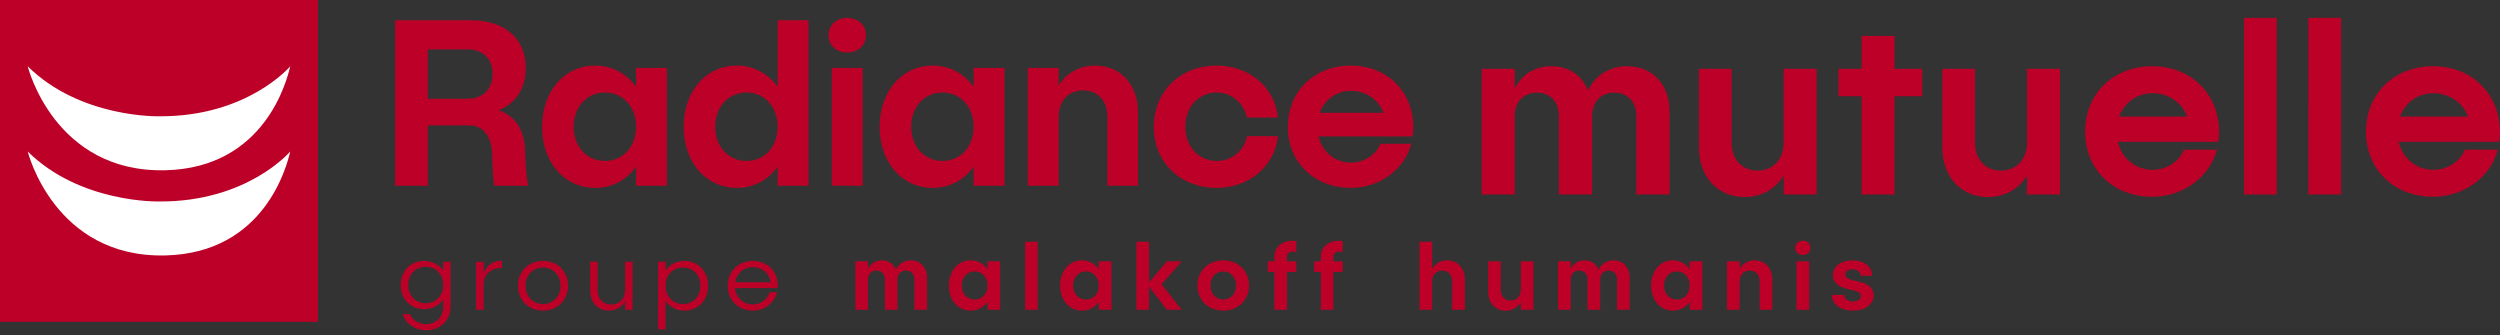 <svg width="291" height="39" viewBox="0 0 291 39" fill="none" xmlns="http://www.w3.org/2000/svg">
<rect x="0" y="0" width="291" height="39" fill="#333333" stroke="none"/>
<path fill-rule="evenodd" clip-rule="evenodd" d="M0 37.456H37.01V0H0V37.456Z" fill="#BD0027"/>
<path fill-rule="evenodd" clip-rule="evenodd" d="M3.226 7.717C3.226 7.717 6.288 20.121 19.244 19.818C30.84 19.547 33.4 9.349 33.784 7.717C33.784 7.717 28.794 13.613 18.505 13.535C18.505 13.535 9.34 13.77 3.226 7.717Z" fill="white"/>
<path fill-rule="evenodd" clip-rule="evenodd" d="M3.226 17.633C3.226 17.633 6.288 30.036 19.244 29.733C30.84 29.462 33.4 19.265 33.784 17.633C33.784 17.633 28.794 23.527 18.505 23.451C18.505 23.451 9.34 23.686 3.226 17.633Z" fill="white"/>
<path fill-rule="evenodd" clip-rule="evenodd" d="M51.59 30.463V31.479C51.106 30.793 50.316 30.372 49.37 30.372C47.792 30.372 46.642 31.546 46.642 33.179C46.642 34.811 47.792 35.984 49.37 35.984C50.316 35.984 51.106 35.563 51.59 34.866V35.745C51.59 36.897 50.745 37.73 49.573 37.73C48.739 37.73 47.949 37.228 47.712 36.555L46.89 36.544C47.161 37.639 48.299 38.438 49.607 38.438C51.264 38.438 52.447 37.285 52.447 35.7V30.463H51.59ZM49.561 35.3C48.379 35.3 47.521 34.41 47.521 33.179C47.521 31.934 48.379 31.045 49.561 31.045C50.733 31.045 51.59 31.934 51.59 33.179C51.59 34.41 50.733 35.3 49.561 35.3ZM56.292 31.821V30.463H55.422V36.054H56.292V33.224C56.292 31.934 57.079 31.193 58.433 31.193V30.338C57.396 30.338 56.64 30.873 56.292 31.821ZM63.212 30.372C61.522 30.372 60.292 31.582 60.292 33.258C60.292 34.935 61.522 36.156 63.212 36.156C64.902 36.156 66.12 34.935 66.12 33.258C66.12 31.582 64.902 30.372 63.212 30.372ZM63.212 31.136C64.385 31.136 65.241 32.027 65.241 33.258C65.241 34.501 64.385 35.392 63.212 35.392C62.029 35.392 61.172 34.501 61.172 33.258C61.172 32.027 62.029 31.136 63.212 31.136ZM72.761 30.463V33.726C72.761 34.775 72.129 35.448 71.148 35.448C70.178 35.448 69.558 34.775 69.558 33.726V30.463H68.702V33.829C68.702 35.232 69.592 36.145 70.899 36.145C71.745 36.145 72.41 35.745 72.759 35.072V36.054H73.628V30.463H72.761ZM79.681 30.372C78.735 30.372 77.957 30.794 77.473 31.49V30.463H76.603V38.334H77.472V35.038C77.957 35.723 78.734 36.156 79.68 36.156C81.259 36.156 82.42 34.935 82.42 33.258C82.42 31.582 81.259 30.372 79.681 30.372ZM79.5 35.392C78.317 35.392 77.472 34.501 77.472 33.258C77.472 32.027 78.317 31.136 79.5 31.136C80.684 31.136 81.529 32.027 81.529 33.258C81.529 34.501 80.684 35.392 79.5 35.392ZM90.536 33.258C90.536 31.582 89.32 30.372 87.629 30.372C85.937 30.372 84.709 31.582 84.709 33.258C84.709 34.935 85.936 36.156 87.629 36.156C88.992 36.156 90.153 35.254 90.457 34.011H89.578C89.342 34.833 88.563 35.438 87.639 35.438C86.512 35.438 85.666 34.638 85.554 33.532H90.514C90.526 33.441 90.536 33.35 90.536 33.258ZM87.639 31.091C88.721 31.091 89.567 31.821 89.713 32.859H85.576C85.746 31.809 86.558 31.091 87.639 31.091ZM106.025 30.303C105.224 30.303 104.593 30.726 104.288 31.387C104.019 30.715 103.431 30.303 102.666 30.303C101.91 30.303 101.335 30.679 101.03 31.319V30.417H99.565V36.054H101.031V32.549C101.031 31.899 101.414 31.488 102.023 31.488C102.62 31.488 102.993 31.9 102.993 32.549V36.053H104.469V32.549C104.469 31.899 104.852 31.488 105.451 31.488C106.058 31.488 106.43 31.9 106.43 32.549V36.053H107.907V32.333C107.907 31.124 107.151 30.303 106.025 30.303ZM114.942 30.417V31.319C114.72 31.002 114.426 30.744 114.084 30.567C113.742 30.39 113.363 30.299 112.979 30.302C111.514 30.302 110.443 31.536 110.443 33.235C110.443 34.935 111.514 36.157 112.979 36.157C113.364 36.163 113.744 36.073 114.086 35.896C114.428 35.718 114.722 35.459 114.942 35.14V36.054H116.418V30.417H114.942ZM113.453 34.867C112.584 34.867 111.953 34.183 111.953 33.236C111.953 32.279 112.584 31.594 113.453 31.594C114.321 31.594 114.942 32.279 114.942 33.238C114.942 34.184 114.322 34.867 113.453 34.867ZM119.325 36.055H120.791V28.138H119.325V36.055ZM127.892 30.418V31.32C127.67 31.003 127.376 30.745 127.035 30.568C126.693 30.391 126.314 30.3 125.931 30.303C124.465 30.303 123.395 31.537 123.395 33.236C123.395 34.936 124.465 36.158 125.931 36.158C126.315 36.164 126.695 36.074 127.037 35.897C127.379 35.719 127.673 35.46 127.893 35.141V36.055H129.369V30.418H127.892ZM126.406 34.867C125.538 34.867 124.907 34.183 124.907 33.236C124.907 32.279 125.538 31.594 126.406 31.594C127.273 31.594 127.894 32.279 127.894 33.238C127.894 34.184 127.275 34.867 126.406 34.867ZM137.555 30.418H135.818L133.744 32.871V28.138H132.279V36.055H133.744V33.351L135.818 36.055H137.554L135.21 33.099L137.555 30.418ZM142.39 30.305C140.642 30.305 139.38 31.537 139.38 33.238C139.38 34.936 140.642 36.157 142.39 36.157C144.126 36.157 145.388 34.936 145.388 33.236C145.388 31.537 144.126 30.305 142.39 30.305ZM142.378 31.594C143.258 31.594 143.878 32.279 143.878 33.238C143.878 34.184 143.258 34.867 142.378 34.867C141.511 34.867 140.891 34.183 140.891 33.236C140.891 32.279 141.51 31.594 142.378 31.594ZM150.439 29.278C150.573 29.278 150.743 29.312 150.889 29.358V28.069C150.737 28.037 150.582 28.022 150.427 28.023C149.209 28.023 148.341 28.787 148.341 29.86V30.418H147.564V31.65H148.341V36.055H149.807V31.65H150.889V30.418H149.807V29.86C149.807 29.505 150.079 29.278 150.439 29.278ZM155.838 29.278C155.972 29.278 156.142 29.312 156.288 29.358V28.069C156.136 28.037 155.981 28.022 155.826 28.023C154.609 28.023 153.741 28.787 153.741 29.86V30.418H152.963V31.65H153.741V36.055H155.206V31.65H156.288V30.418H155.206V29.86C155.206 29.505 155.478 29.278 155.838 29.278ZM168.44 30.305C168.089 30.297 167.743 30.385 167.437 30.56C167.132 30.735 166.879 30.99 166.704 31.298V28.138H165.239V36.055H166.704V32.747C166.704 31.993 167.178 31.491 167.887 31.491C168.575 31.491 169.037 31.993 169.037 32.747V36.055H170.514V32.529C170.514 31.216 169.669 30.305 168.44 30.305ZM177.018 30.418V33.727C177.018 34.48 176.545 34.981 175.846 34.981C175.147 34.981 174.685 34.48 174.685 33.727V30.418H173.22V33.944C173.22 35.257 174.054 36.169 175.271 36.169C176.027 36.169 176.657 35.803 177.018 35.199V36.055H178.495V30.418H177.018ZM187.817 30.305C187.017 30.305 186.386 30.727 186.081 31.388C185.811 30.716 185.224 30.305 184.458 30.305C183.703 30.305 183.128 30.681 182.824 31.32V30.418H181.358V36.055H182.824V32.549C182.824 31.899 183.207 31.488 183.815 31.488C184.413 31.488 184.785 31.9 184.785 32.549V36.053H186.261V32.549C186.261 31.899 186.645 31.488 187.243 31.488C187.85 31.488 188.223 31.9 188.223 32.549V36.053H189.699V32.333C189.699 31.124 188.944 30.302 187.818 30.302L187.817 30.305ZM196.677 30.418V31.32C196.456 31.003 196.162 30.745 195.82 30.568C195.479 30.391 195.1 30.3 194.716 30.303C193.251 30.303 192.18 31.537 192.18 33.236C192.18 34.936 193.251 36.158 194.716 36.158C195.1 36.164 195.48 36.074 195.822 35.897C196.164 35.719 196.458 35.46 196.677 35.141V36.055H198.153V30.418H196.677ZM195.19 34.867C194.321 34.867 193.69 34.183 193.69 33.236C193.69 32.279 194.321 31.594 195.19 31.594C196.057 31.594 196.677 32.279 196.677 33.238C196.677 34.184 196.058 34.867 195.19 34.867ZM204.241 30.305C203.486 30.305 202.854 30.67 202.494 31.262V30.418H201.017V36.055H202.494V32.747C202.494 31.993 202.967 31.491 203.666 31.491C204.365 31.491 204.828 31.993 204.828 32.747V36.055H206.292V32.529C206.292 31.216 205.459 30.305 204.241 30.305ZM210.745 28.856C210.745 28.366 210.373 28.023 209.844 28.023C209.325 28.023 208.953 28.366 208.953 28.856C208.953 29.335 209.325 29.678 209.844 29.678C210.373 29.678 210.745 29.335 210.745 28.856ZM209.111 36.055H210.587V30.419H209.111V36.055ZM215.626 30.305C214.273 30.305 213.348 31.012 213.348 32.028C213.348 33.065 214.307 33.465 215.13 33.659C215.93 33.841 216.607 33.955 216.607 34.445C216.607 34.823 216.223 35.096 215.682 35.096C215.096 35.096 214.69 34.788 214.656 34.332H213.236C213.236 35.404 214.251 36.157 215.694 36.157C217.102 36.157 218.094 35.439 218.094 34.4C218.094 33.236 216.945 32.895 216.133 32.723C215.343 32.552 214.792 32.404 214.792 31.959C214.792 31.594 215.141 31.343 215.637 31.343C216.179 31.343 216.551 31.65 216.583 32.095H217.925C217.925 31.046 216.978 30.305 215.626 30.305Z" fill="#BD0027"/>
<path d="M98.605 2.083C99.893 2.083 100.798 2.915 100.798 4.109C100.798 5.275 99.893 6.108 98.605 6.108C97.343 6.108 96.439 5.275 96.439 4.109C96.439 2.915 97.343 2.083 98.605 2.083Z" fill="#BD0027"/>
<path d="M100.414 21.618H96.822V7.91H100.414V21.618Z" fill="#BD0027"/>
<path d="M123.227 9.963C124.103 8.52 125.639 7.633 127.476 7.633C130.438 7.633 132.466 9.853 132.466 13.043V21.618H128.902V13.571C128.902 11.74 127.778 10.519 126.078 10.519C124.378 10.519 123.227 11.74 123.227 13.571V21.618H119.634V7.91H123.227V9.963Z" fill="#BD0027"/>
<path d="M145.162 15.848H148.753C148.397 19.344 145.408 21.869 141.624 21.869C137.375 21.869 134.304 18.899 134.304 14.765C134.304 10.629 137.375 7.633 141.624 7.633C145.408 7.633 148.397 10.157 148.753 13.682H145.135C144.777 12.018 143.379 10.769 141.652 10.769C139.514 10.769 137.978 12.434 137.978 14.764C137.978 17.068 139.514 18.733 141.652 18.733C143.406 18.733 144.805 17.512 145.162 15.848Z" fill="#BD0027"/>
<path fill-rule="evenodd" clip-rule="evenodd" d="M61.122 17.457C61.014 14.988 59.889 13.461 58.052 12.851C60.054 12.019 61.205 10.27 61.205 7.911C61.205 4.499 58.738 2.362 54.871 2.362H45.989V21.619H49.799V14.6H54.681C56.27 14.6 57.23 15.932 57.285 17.956C57.312 19.345 57.394 20.953 57.531 21.619H61.508C61.26 20.871 61.178 19.067 61.122 17.457ZM49.798 11.492H54.461C56.215 11.492 57.338 10.354 57.338 8.606C57.338 6.857 56.214 5.748 54.46 5.748H49.798V11.492Z" fill="#BD0027"/>
<path fill-rule="evenodd" clip-rule="evenodd" d="M74.037 7.911V10.104C72.941 8.578 71.268 7.635 69.267 7.635C65.702 7.635 63.097 10.63 63.097 14.767C63.097 18.9 65.702 21.87 69.267 21.87C71.269 21.87 72.941 20.953 74.037 19.399V21.619H77.63V7.911H74.037ZM66.772 14.765C66.772 17.069 68.307 18.733 70.418 18.733C72.53 18.733 74.037 17.069 74.037 14.765C74.037 12.435 72.53 10.77 70.418 10.77C68.307 10.77 66.772 12.435 66.772 14.765Z" fill="#BD0027"/>
<path fill-rule="evenodd" clip-rule="evenodd" d="M90.517 2.362V10.104C89.419 8.578 87.747 7.635 85.745 7.635C82.181 7.635 79.576 10.63 79.576 14.767C79.576 18.9 82.182 21.87 85.746 21.87C87.747 21.87 89.419 20.953 90.517 19.399V21.619H94.108V2.362H90.517ZM83.251 14.765C83.251 17.069 84.786 18.735 86.897 18.735C89.009 18.735 90.517 17.069 90.517 14.765C90.517 12.435 89.008 10.77 86.897 10.77C84.786 10.77 83.251 12.435 83.251 14.765Z" fill="#BD0027"/>
<path fill-rule="evenodd" clip-rule="evenodd" d="M113.328 7.91V10.103C112.232 8.577 110.558 7.633 108.558 7.633C104.993 7.633 102.388 10.629 102.388 14.765C102.388 18.899 104.994 21.869 108.558 21.869C110.56 21.869 112.232 20.952 113.328 19.398V21.618H116.921V7.91H113.328ZM106.063 14.764C106.063 17.068 107.598 18.732 109.71 18.732C111.821 18.732 113.328 17.068 113.328 14.764C113.328 12.434 111.821 10.769 109.709 10.769C107.598 10.769 106.063 12.434 106.063 14.764Z" fill="#BD0027"/>
<path fill-rule="evenodd" clip-rule="evenodd" d="M164.518 14.793C164.492 10.629 161.448 7.633 157.226 7.633C152.975 7.633 149.905 10.629 149.905 14.765C149.905 18.899 152.975 21.869 157.226 21.869C160.571 21.869 163.505 19.732 164.273 16.736H160.681C160.187 17.984 158.843 18.927 157.253 18.927C155.389 18.927 153.908 17.678 153.47 15.875H164.409C164.492 15.542 164.518 15.153 164.518 14.793ZM161.037 13.128C160.489 11.629 159.008 10.574 157.253 10.574C155.552 10.574 154.183 11.601 153.607 13.128H161.037Z" fill="#BD0027"/>
<path d="M184.854 10.525C185.652 8.807 187.307 7.71 189.406 7.71C192.363 7.71 194.343 9.843 194.343 12.983V22.639H190.47V13.546C190.47 11.857 189.495 10.79 187.899 10.79C186.332 10.79 185.327 11.857 185.327 13.546V22.639H181.454V13.546C181.454 11.857 180.479 10.79 178.913 10.79C177.316 10.79 176.311 11.857 176.311 13.546V22.639H172.469V8.007H176.311V10.347C177.109 8.688 178.617 7.71 180.598 7.71C182.608 7.71 184.145 8.777 184.854 10.525Z" fill="#BD0027"/>
<path d="M207.619 16.596V8.006L211.452 8.007V22.639H207.619V20.418C206.681 21.987 205.043 22.935 203.082 22.935C199.922 22.935 197.756 20.566 197.756 17.159V8.007H201.56V16.596C201.56 18.551 202.761 19.855 204.575 19.855C206.389 19.855 207.619 18.551 207.619 16.596Z" fill="#BD0027"/>
<path d="M220.524 8.006H223.745L223.744 11.205H220.523V22.639H216.69V11.205H213.997V8.006H216.691V4.186H220.524V8.006Z" fill="#BD0027"/>
<path d="M235.95 16.596V8.006L239.784 8.007V22.639H235.951V20.418C235.014 21.987 233.375 22.935 231.414 22.935C228.253 22.935 226.087 20.566 226.087 17.159V8.007H229.89V16.596C229.89 18.551 231.09 19.855 232.905 19.855C234.72 19.855 235.95 18.551 235.95 16.596Z" fill="#BD0027"/>
<path d="M265.011 22.639H261.206V2.083H265.011V22.639Z" fill="#BD0027"/>
<path d="M272.502 22.639H268.697L268.698 2.083H272.502V22.639Z" fill="#BD0027"/>
<path fill-rule="evenodd" clip-rule="evenodd" d="M258.309 15.352C258.28 10.91 255.031 7.711 250.524 7.711C245.987 7.711 242.709 10.91 242.709 15.322C242.709 19.736 245.987 22.905 250.524 22.905C254.095 22.905 257.227 20.625 258.046 17.425H254.213C253.684 18.758 252.25 19.766 250.553 19.766C248.563 19.766 246.982 18.433 246.514 16.508H258.192C258.28 16.153 258.309 15.738 258.309 15.352ZM254.592 13.575C254.007 11.975 252.427 10.851 250.553 10.851C248.74 10.851 247.275 11.946 246.661 13.575H254.592Z" fill="#BD0027"/>
<path fill-rule="evenodd" clip-rule="evenodd" d="M291 15.353C290.971 10.91 287.722 7.71 283.214 7.71C278.678 7.71 275.401 10.91 275.401 15.322C275.401 19.736 278.678 22.905 283.214 22.905C286.785 22.905 289.917 20.625 290.736 17.425H286.903C286.376 18.758 284.942 19.766 283.245 19.766C281.253 19.766 279.673 18.433 279.205 16.508H290.882C290.971 16.153 291 15.739 291 15.353ZM287.282 13.575C286.697 11.975 285.117 10.851 283.244 10.851C281.43 10.851 279.965 11.946 279.351 13.575H287.282Z" fill="#BD0027"/>
</svg>
